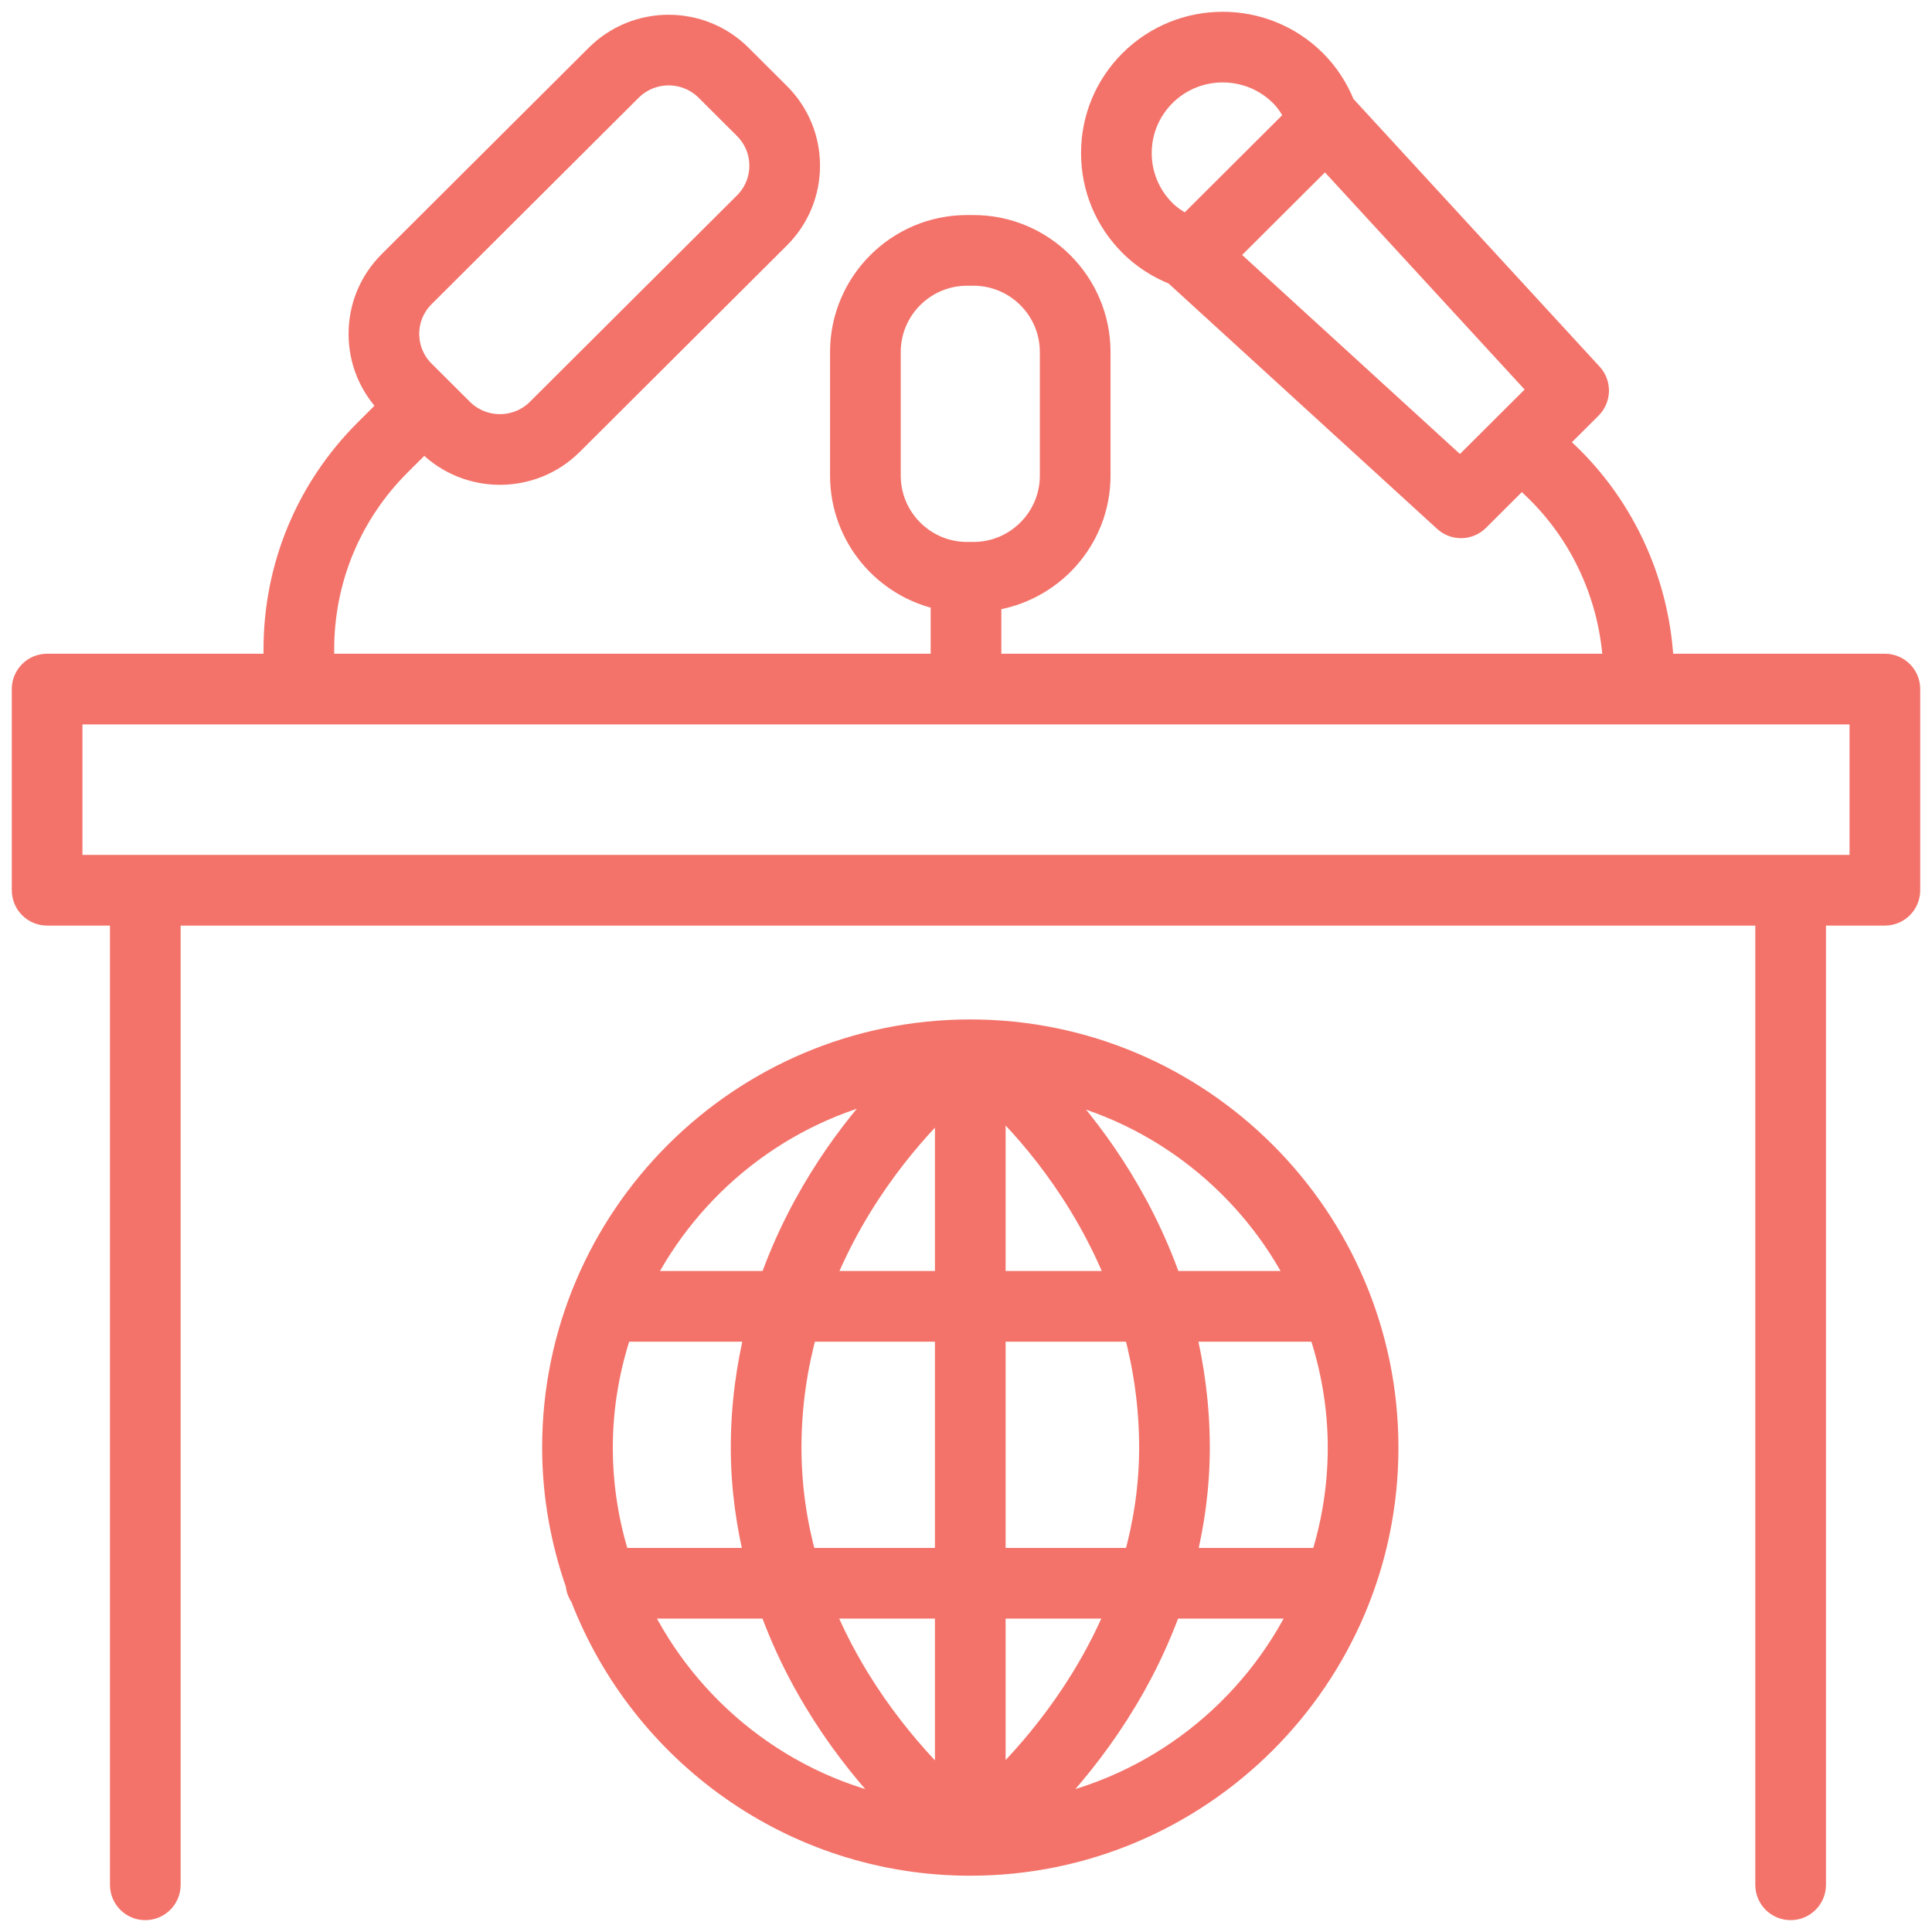 <?xml version="1.0" encoding="UTF-8"?> <svg xmlns="http://www.w3.org/2000/svg" xmlns:xlink="http://www.w3.org/1999/xlink" width="82px" height="82px" viewBox="0 0 82 82" version="1.1"><title>Group</title><g id="iApts_Desktop_Design" stroke="none" stroke-width="1" fill="none" fill-rule="evenodd"><g id="ContactUs_Design_HD" transform="translate(-1079, -2156)" fill="#F3736A" fill-rule="nonzero" stroke="#F3736A"><g id="Group" transform="translate(1080, 2157)"><path d="M57.854,60.44 C57.854,50.695 49.926,42.768 40.182,42.768 C30.438,42.768 22.51,50.695 22.51,60.44 C22.51,62.477 22.874,64.427 23.512,66.25 C23.522,66.446 23.595,66.619 23.702,66.769 C26.255,73.392 32.67,78.111 40.182,78.111 C40.183,78.111 40.183,78.111 40.183,78.111 C40.183,78.111 40.184,78.111 40.184,78.111 C40.184,78.111 40.184,78.111 40.184,78.111 C49.927,78.11 57.854,70.183 57.854,60.44 Z M24.51,60.44 C24.51,58.692 24.81,57.017 25.34,55.446 L31.133,55.446 C30.756,56.984 30.517,58.641 30.517,60.44 C30.517,62.143 30.75,63.722 31.114,65.198 L25.254,65.198 C24.774,63.696 24.51,62.099 24.51,60.44 Z M32.517,60.44 C32.517,58.635 32.78,56.97 33.202,55.446 L39.182,55.446 L39.182,65.198 L33.176,65.198 C32.768,63.734 32.517,62.147 32.517,60.44 Z M46.509,53.446 L41.182,53.446 L41.182,45.558 C42.509,46.812 44.974,49.519 46.509,53.446 Z M39.182,45.648 L39.182,53.446 L33.877,53.446 C35.395,49.628 37.816,46.945 39.182,45.648 Z M39.182,67.198 L39.182,74.932 C37.636,73.448 35.316,70.796 33.861,67.198 L39.182,67.198 Z M41.182,74.92 L41.182,67.198 L46.5,67.198 C45.04,70.794 42.726,73.436 41.182,74.92 Z M41.182,65.198 L41.182,55.446 L47.178,55.446 C47.591,56.969 47.848,58.635 47.848,60.44 C47.848,62.147 47.588,63.732 47.177,65.198 L41.182,65.198 L41.182,65.198 Z M49.24,55.446 L55.024,55.446 C55.554,57.017 55.854,58.692 55.854,60.44 C55.854,62.099 55.59,63.696 55.11,65.198 L49.25,65.198 C49.615,63.722 49.848,62.143 49.848,60.44 C49.848,58.641 49.611,56.984 49.24,55.446 Z M54.187,53.446 L48.661,53.446 C47.353,49.683 45.225,46.88 43.618,45.159 C48.253,46.201 52.108,49.3 54.187,53.446 Z M36.852,45.132 C35.22,46.852 33.049,49.665 31.718,53.446 L26.177,53.446 C28.272,49.269 32.169,46.15 36.852,45.132 Z M26.064,67.198 L31.712,67.198 C33.107,71.092 35.444,74.02 37.222,75.822 C32.288,74.875 28.182,71.604 26.064,67.198 Z M43.142,75.822 C44.92,74.02 47.258,71.092 48.652,67.198 L54.3,67.198 C52.182,71.604 48.076,74.875 43.142,75.822 Z" id="Shape"></path><path d="M80,28.246 C80,27.693 79.552,27.246 79,27.246 L69.541,27.246 C69.409,23.837 67.949,20.568 65.462,18.216 L64.999,17.778 L66.496,16.286 C66.875,15.907 66.889,15.296 66.526,14.901 L56.019,3.475 C56.018,3.474 56.017,3.474 56.017,3.473 C55.74,2.779 55.329,2.138 54.796,1.607 C52.646,-0.535 49.149,-0.536 46.999,1.607 C45.957,2.646 45.383,4.027 45.383,5.498 C45.383,6.967 45.957,8.349 46.999,9.387 C47.532,9.919 48.175,10.329 48.872,10.604 C48.872,10.605 48.873,10.606 48.874,10.607 L60.336,21.08 C60.528,21.255 60.769,21.342 61.011,21.342 C61.267,21.342 61.522,21.244 61.717,21.05 L63.582,19.19 L64.088,19.669 C66.177,21.645 67.41,24.384 67.541,27.246 L41,27.246 L41,24.433 C43.607,24.094 45.634,21.884 45.634,19.186 L45.634,13.943 C45.634,11.012 43.249,8.627 40.317,8.627 L40.046,8.627 C37.115,8.627 34.73,11.012 34.73,13.943 L34.73,19.186 C34.73,21.759 36.569,23.909 39,24.396 L39,27.246 L12.684,27.246 L12.684,26.568 C12.684,23.592 13.845,20.795 15.953,18.694 L17.003,17.648 L17.18,17.824 C18.018,18.659 19.118,19.077 20.218,19.077 C21.318,19.077 22.419,18.659 23.256,17.824 L32.043,9.066 C32.856,8.256 33.304,7.179 33.304,6.032 C33.304,4.887 32.856,3.81 32.043,3 L30.417,1.379 C28.743,-0.291 26.017,-0.291 24.342,1.379 L15.554,10.139 C14.742,10.948 14.295,12.025 14.294,13.17 C14.294,14.317 14.742,15.394 15.554,16.204 L15.586,16.236 L14.541,17.278 C12.054,19.757 10.684,23.057 10.684,26.568 L10.684,27.246 L1,27.246 C0.448,27.246 0,27.693 0,28.246 L0,36.785 C0,37.338 0.448,37.785 1,37.785 L4.167,37.785 L4.167,78.997 C4.167,79.55 4.615,79.997 5.167,79.997 C5.719,79.997 6.167,79.55 6.167,78.997 L6.167,37.785 L74,37.785 L74,78.997 C74,79.55 74.448,79.997 75,79.997 C75.552,79.997 76,79.55 76,78.997 L76,37.785 L79,37.785 C79.552,37.785 80,37.338 80,36.785 L80,28.246 Z M47.383,5.497 C47.383,4.563 47.748,3.684 48.411,3.023 C49.782,1.657 52.013,1.657 53.384,3.023 C53.661,3.299 53.868,3.631 54.039,3.979 L49.377,8.626 C49.025,8.456 48.69,8.249 48.411,7.971 C47.748,7.31 47.383,6.432 47.383,5.497 Z M60.98,18.96 L50.996,9.837 L55.251,5.595 L64.403,15.548 L60.98,18.96 Z M36.73,19.186 L36.73,13.943 C36.73,12.114 38.218,10.627 40.046,10.627 L40.317,10.627 C42.146,10.627 43.634,12.114 43.634,13.943 L43.634,19.186 C43.634,21.015 42.146,22.502 40.317,22.502 L40.046,22.502 C38.218,22.502 36.73,21.015 36.73,19.186 Z M16.966,11.555 L25.754,2.795 C26.202,2.349 26.791,2.125 27.38,2.125 C27.969,2.125 28.558,2.349 29.006,2.795 L30.631,4.416 C31.065,4.849 31.304,5.423 31.304,6.032 C31.304,6.643 31.065,7.217 30.631,7.65 L21.844,16.408 C20.948,17.301 19.489,17.301 18.592,16.408 L16.966,14.788 C16.533,14.356 16.294,13.781 16.294,13.171 C16.294,12.561 16.533,11.986 16.966,11.555 Z M78,35.785 L2,35.785 L2,29.246 L78,29.246 L78,35.785 Z" id="Shape"></path></g></g></g></svg> 